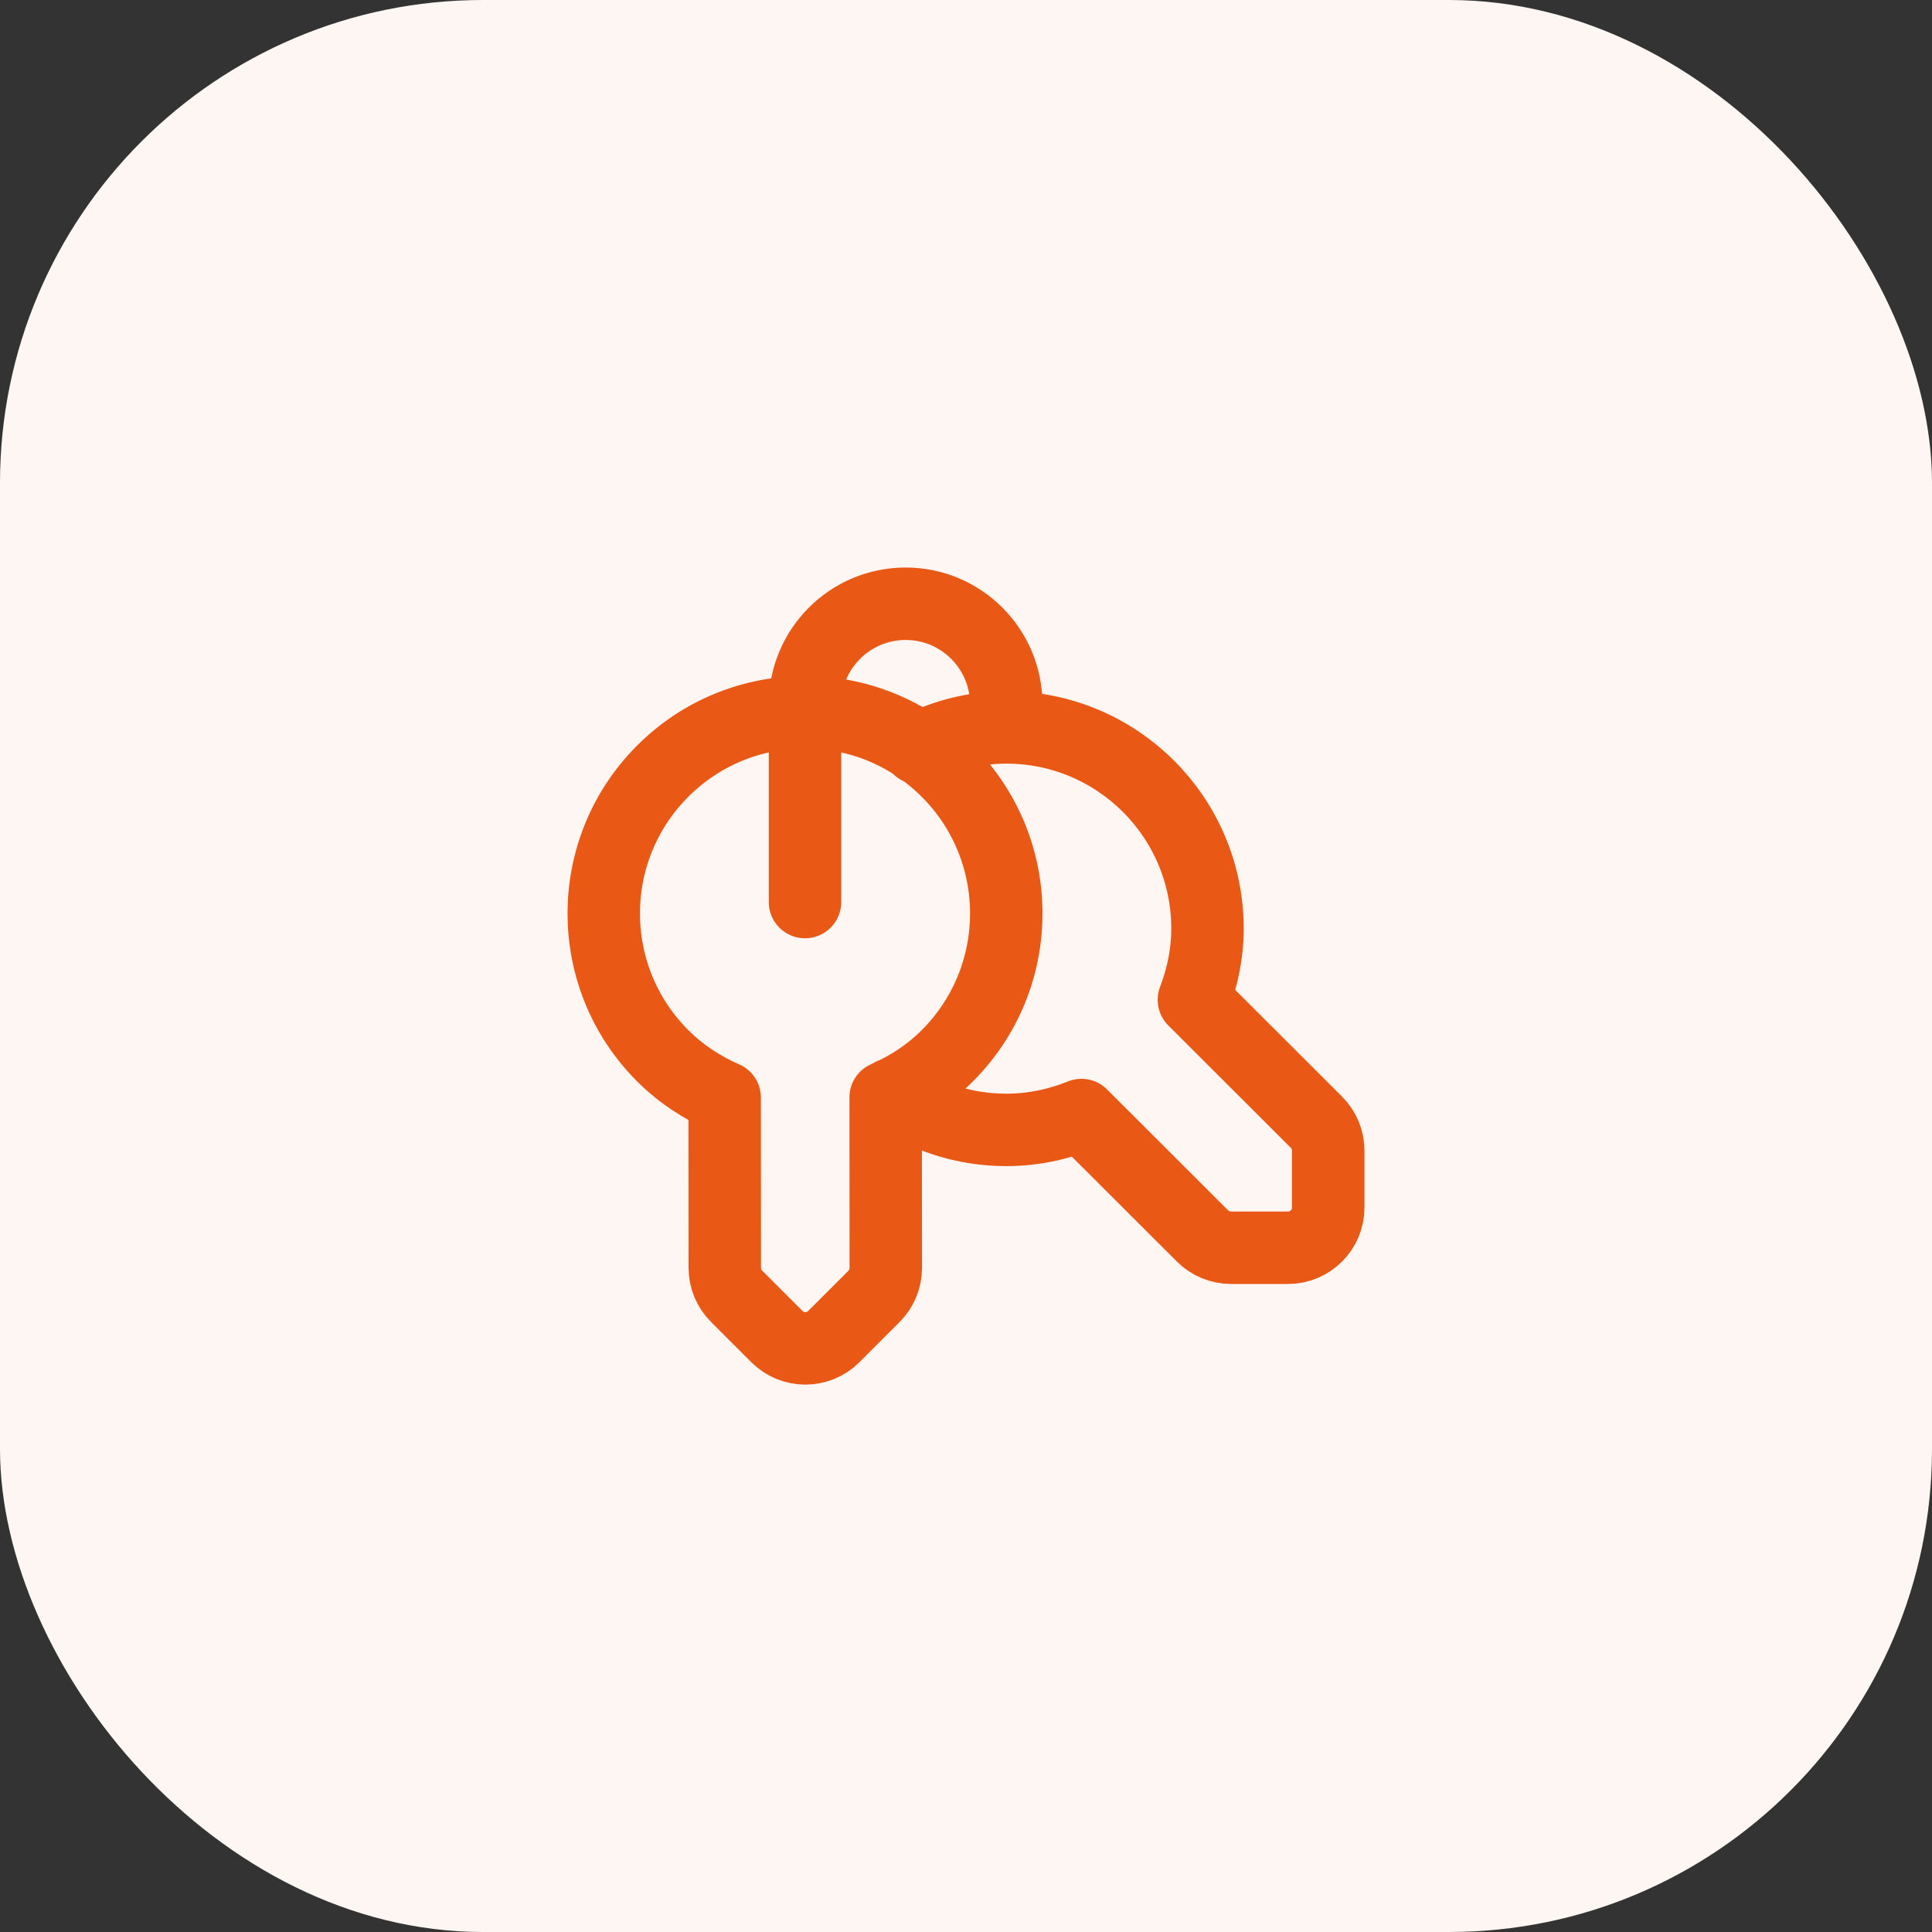 <svg width="48" height="48" viewBox="0 0 48 48" fill="none" xmlns="http://www.w3.org/2000/svg">
<rect x="0" y="0" width="48" height="48" fill="#333333" stroke="none"/>
<rect width="48" height="48" rx="12" fill="#FEF6F3"/>
<path d="M20 22.411L20 17.5C20 16.119 21.119 15 22.5 15C23.881 15 25 16.119 25 17.5V18.072M25 18.072C27.761 18.072 30 20.311 30 23.072C30 23.697 29.872 24.289 29.662 24.84L32.706 27.88C32.894 28.068 33 28.322 33 28.588V30C33 30.552 32.552 31 32 31H30.583C30.319 31 30.065 30.895 29.877 30.708L26.868 27.703C26.29 27.937 25.662 28.072 25 28.072C23.945 28.072 22.969 27.741 22.162 27.183M25 18.072C24.216 18.072 23.484 18.268 22.824 18.59M18.004 27.268C17.447 27.025 16.921 26.686 16.465 26.23C14.512 24.277 14.512 21.112 16.465 19.159C18.418 17.206 21.583 17.206 23.536 19.159C25.489 21.112 25.489 24.277 23.536 26.23C23.082 26.684 22.558 27.021 22.004 27.264L22.007 31.501C22.007 31.767 21.902 32.021 21.714 32.209L20.716 33.207C20.325 33.598 19.692 33.598 19.302 33.207L18.3 32.205C18.113 32.018 18.007 31.764 18.007 31.499L18.004 27.268Z" stroke="#E95814" stroke-width="1.8" stroke-linecap="round" stroke-linejoin="round"/>
</svg>
